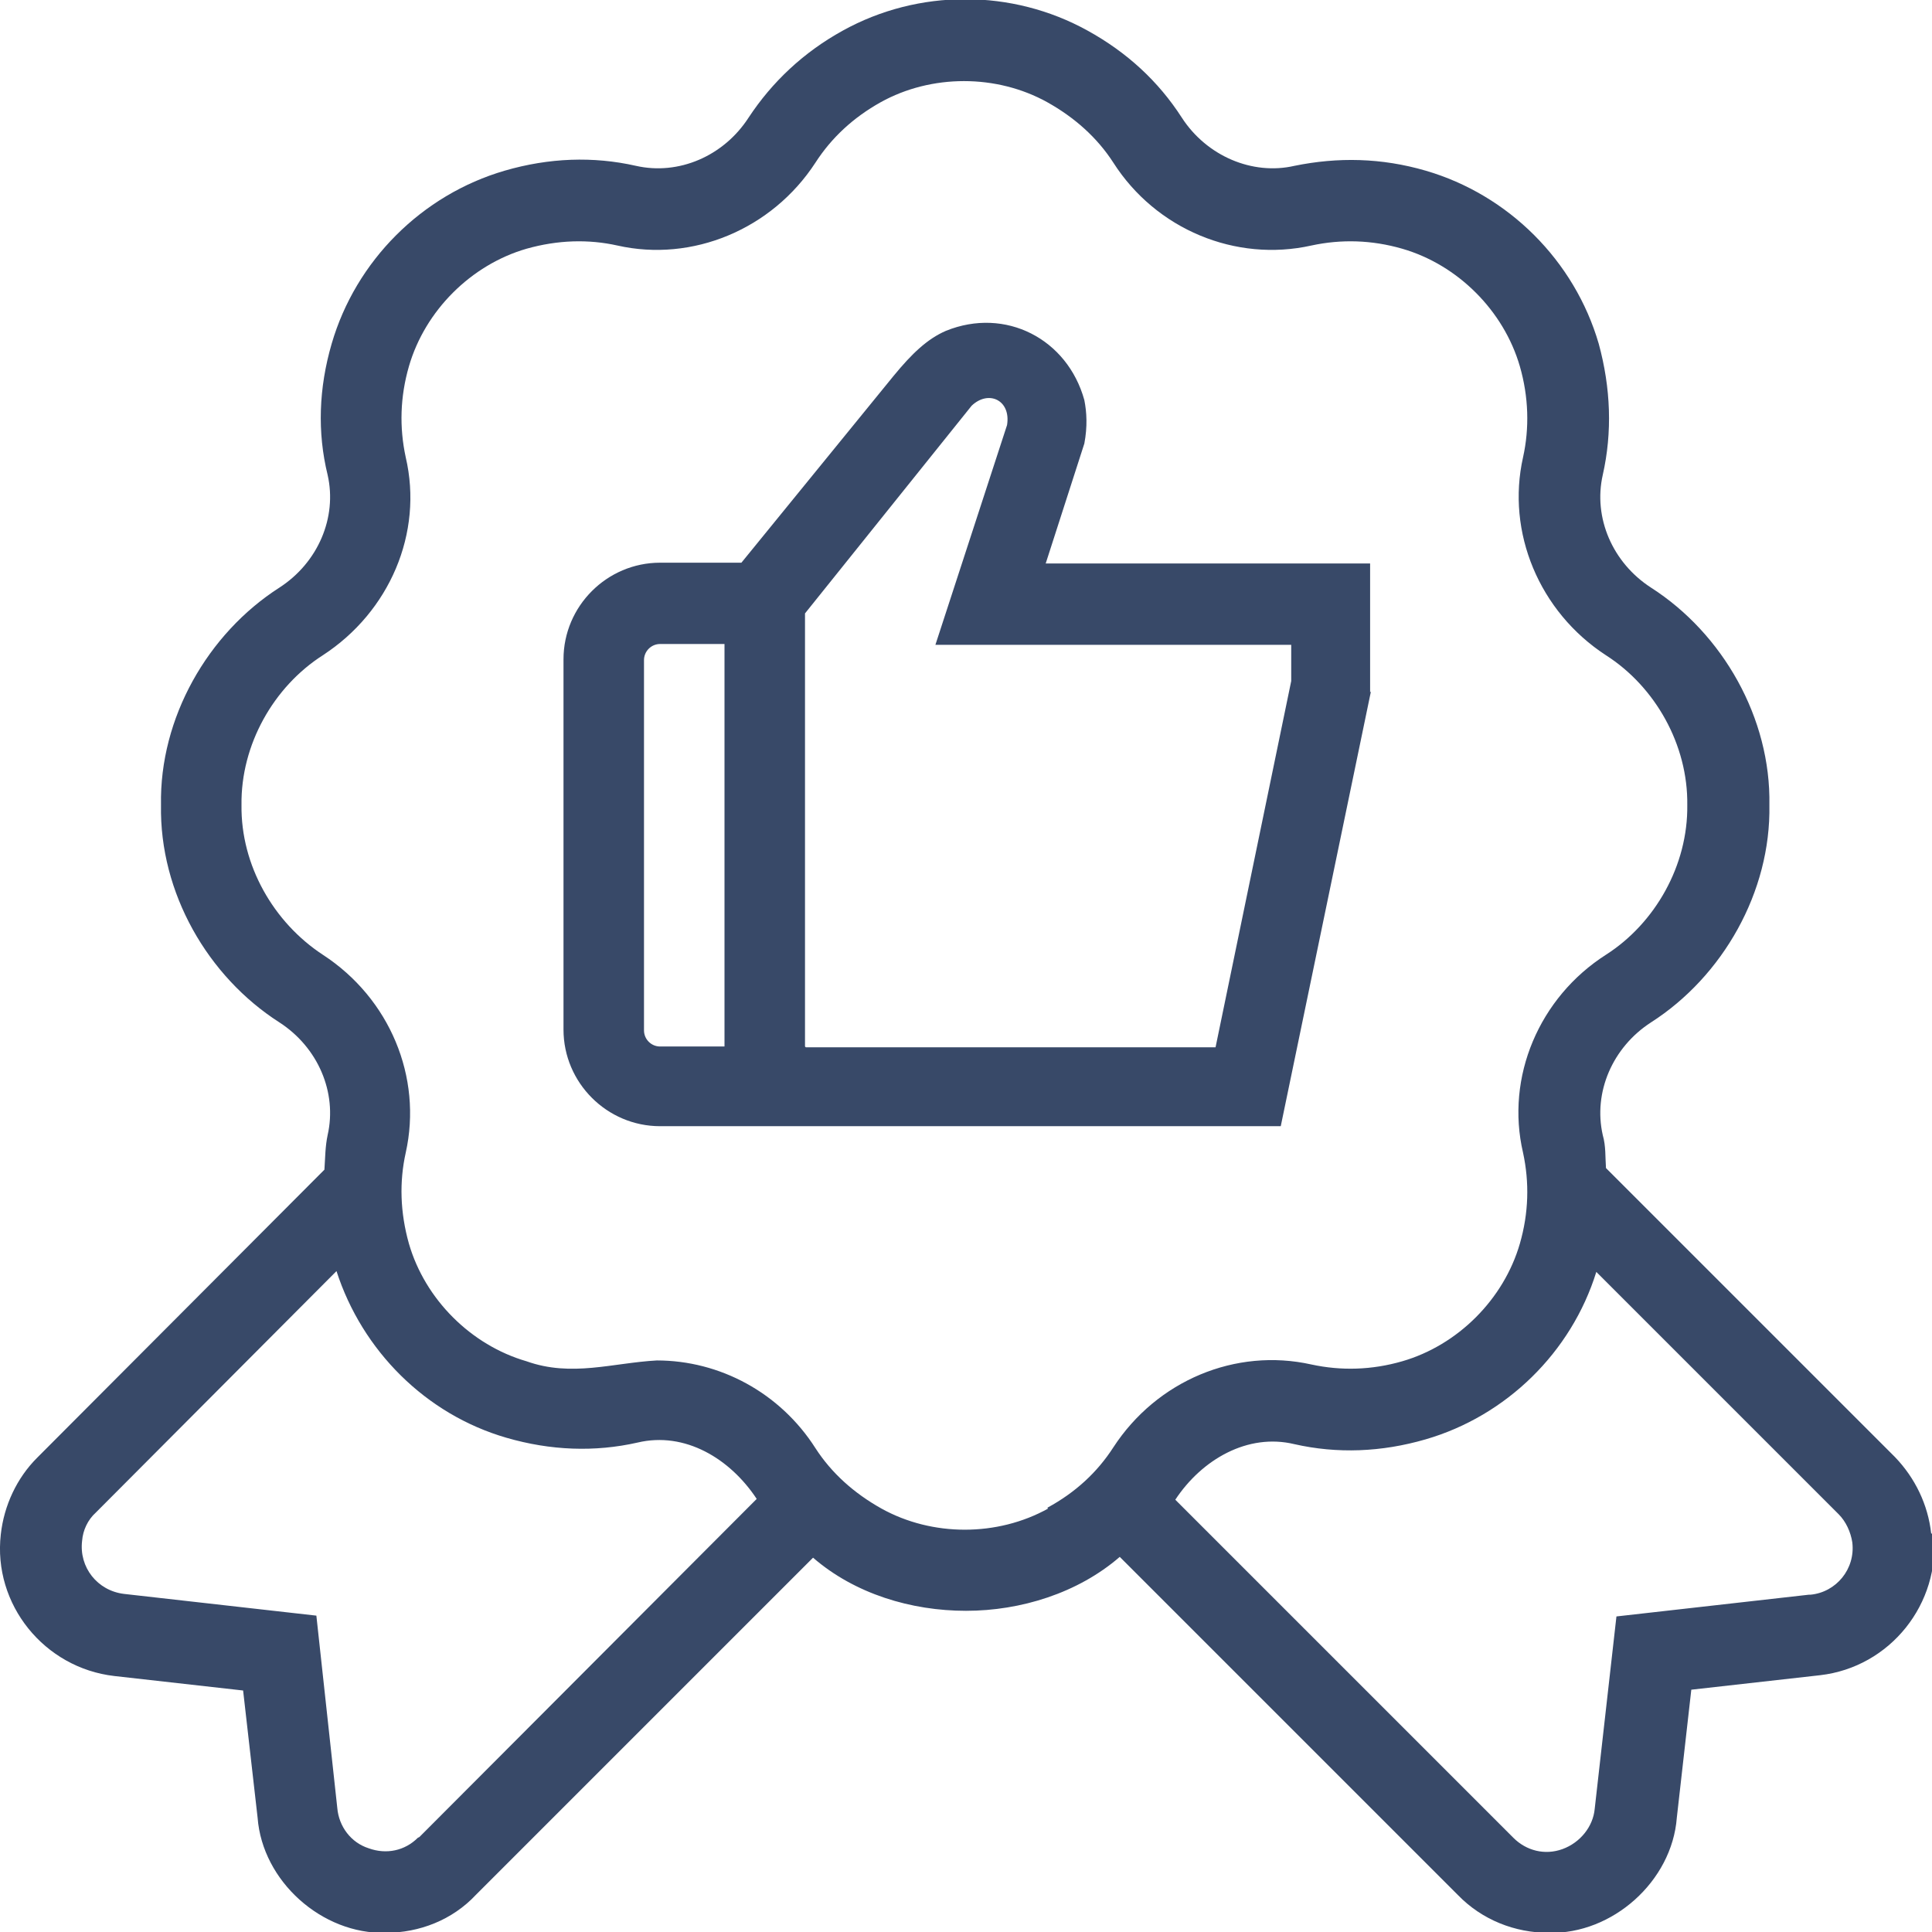 <svg viewBox="0 0 24 24" xmlns="http://www.w3.org/2000/svg" id="Layer_2"><defs><style>.cls-1{fill:#384968;}</style></defs><g id="Layer_1-2"><path d="M23.99,19.05c-.04-.36-.2-.69-.45-.95l-3.59-3.59c-.01-.14,0-.27-.04-.41-.12-.53.12-1.09.6-1.4.89-.57,1.49-1.62,1.47-2.7.02-1.08-.58-2.13-1.47-2.7-.48-.31-.72-.87-.6-1.4.12-.53.1-1.08-.05-1.63-.3-1.03-1.12-1.85-2.15-2.15-.55-.16-1.09-.17-1.63-.06-.52.12-1.09-.12-1.4-.6-.29-.45-.68-.81-1.17-1.08-.94-.52-2.1-.52-3.04,0-.49.27-.88.64-1.17,1.08-.31.48-.87.72-1.4.6-.53-.12-1.08-.1-1.63.06-1.03.3-1.85,1.12-2.15,2.15-.16.55-.18,1.1-.05,1.63.12.53-.12,1.09-.6,1.4-.89.57-1.49,1.62-1.47,2.7-.02,1.09.58,2.13,1.47,2.7.48.31.72.87.6,1.4-.03.14-.03.28-.04.43l-3.57,3.58c-.25.25-.41.59-.45.95-.1.87.54,1.66,1.41,1.76l1.6.18.18,1.58c.06.79.8,1.45,1.59,1.43.42,0,.83-.16,1.12-.47l4.19-4.19c.52.45,1.22.66,1.9.66.68,0,1.39-.22,1.91-.67l4.2,4.2c.3.31.71.47,1.13.47.79.02,1.53-.64,1.59-1.43l.18-1.59,1.6-.18c.87-.1,1.5-.89,1.41-1.76h0ZM5.19,22.83c-.16.16-.39.21-.61.13-.22-.07-.37-.27-.39-.5l-.26-2.39-2.39-.27c-.33-.04-.56-.33-.52-.66.01-.13.07-.26.17-.35l2.99-3c.32.99,1.11,1.78,2.11,2.07.55.16,1.1.18,1.63.06.59-.14,1.15.2,1.48.7l-4.19,4.2h0ZM13.02,18.74c-.63.35-1.44.35-2.07,0-.34-.19-.62-.44-.82-.75-.44-.69-1.19-1.09-1.97-1.09-.55.03-1.06.21-1.62.01-.69-.2-1.26-.77-1.46-1.46-.11-.39-.12-.77-.04-1.13.21-.94-.2-1.92-1.03-2.46-.61-.4-1.02-1.11-1.01-1.86-.01-.75.4-1.47,1.01-1.86.83-.54,1.25-1.52,1.03-2.46-.08-.37-.07-.75.04-1.13.2-.69.77-1.26,1.46-1.46.39-.11.77-.12,1.13-.04.93.21,1.92-.2,2.46-1.03.2-.31.47-.56.81-.75.63-.35,1.44-.35,2.07,0,.34.19.62.44.82.75.53.83,1.52,1.24,2.46,1.03.37-.08.75-.07,1.13.04.69.2,1.26.77,1.46,1.46.11.38.12.77.04,1.13-.21.93.2,1.92,1.03,2.46.61.39,1.02,1.11,1.01,1.86.01.75-.4,1.47-1.01,1.86-.83.53-1.25,1.52-1.03,2.46.08.37.07.75-.04,1.13-.2.69-.77,1.26-1.46,1.46-.38.11-.76.12-1.13.04-.94-.21-1.92.2-2.46,1.03-.2.31-.47.56-.82.75h0ZM22.47,19.81l-2.39.27-.27,2.39c-.02.22-.18.42-.4.5-.22.08-.45.02-.61-.14l-4.2-4.2c.33-.5.9-.83,1.48-.69.53.12,1.08.1,1.63-.06,1-.29,1.81-1.08,2.12-2.08l3.01,3.01c.09.09.15.22.17.35.04.33-.2.62-.52.65ZM17.02,8.6v-1.6s-4.03,0-4.03,0l.48-1.49c.04-.21.03-.39,0-.54-.21-.76-.98-1.16-1.72-.86-.23.1-.42.28-.65.56l-1.89,2.32h-1.01c-.66,0-1.2.54-1.2,1.2v4.6c0,.66.54,1.2,1.2,1.2h7.71l1.12-5.4ZM8,12.8v-4.6c0-.11.09-.2.2-.2h.8v5h-.8c-.11,0-.2-.09-.2-.2ZM10,13v-5.38l2.07-2.58c.21-.2.49-.07.44.24l-.89,2.73h4.42v.45l-.94,4.55h-5.09Z" class="cls-1"></path></g></svg>